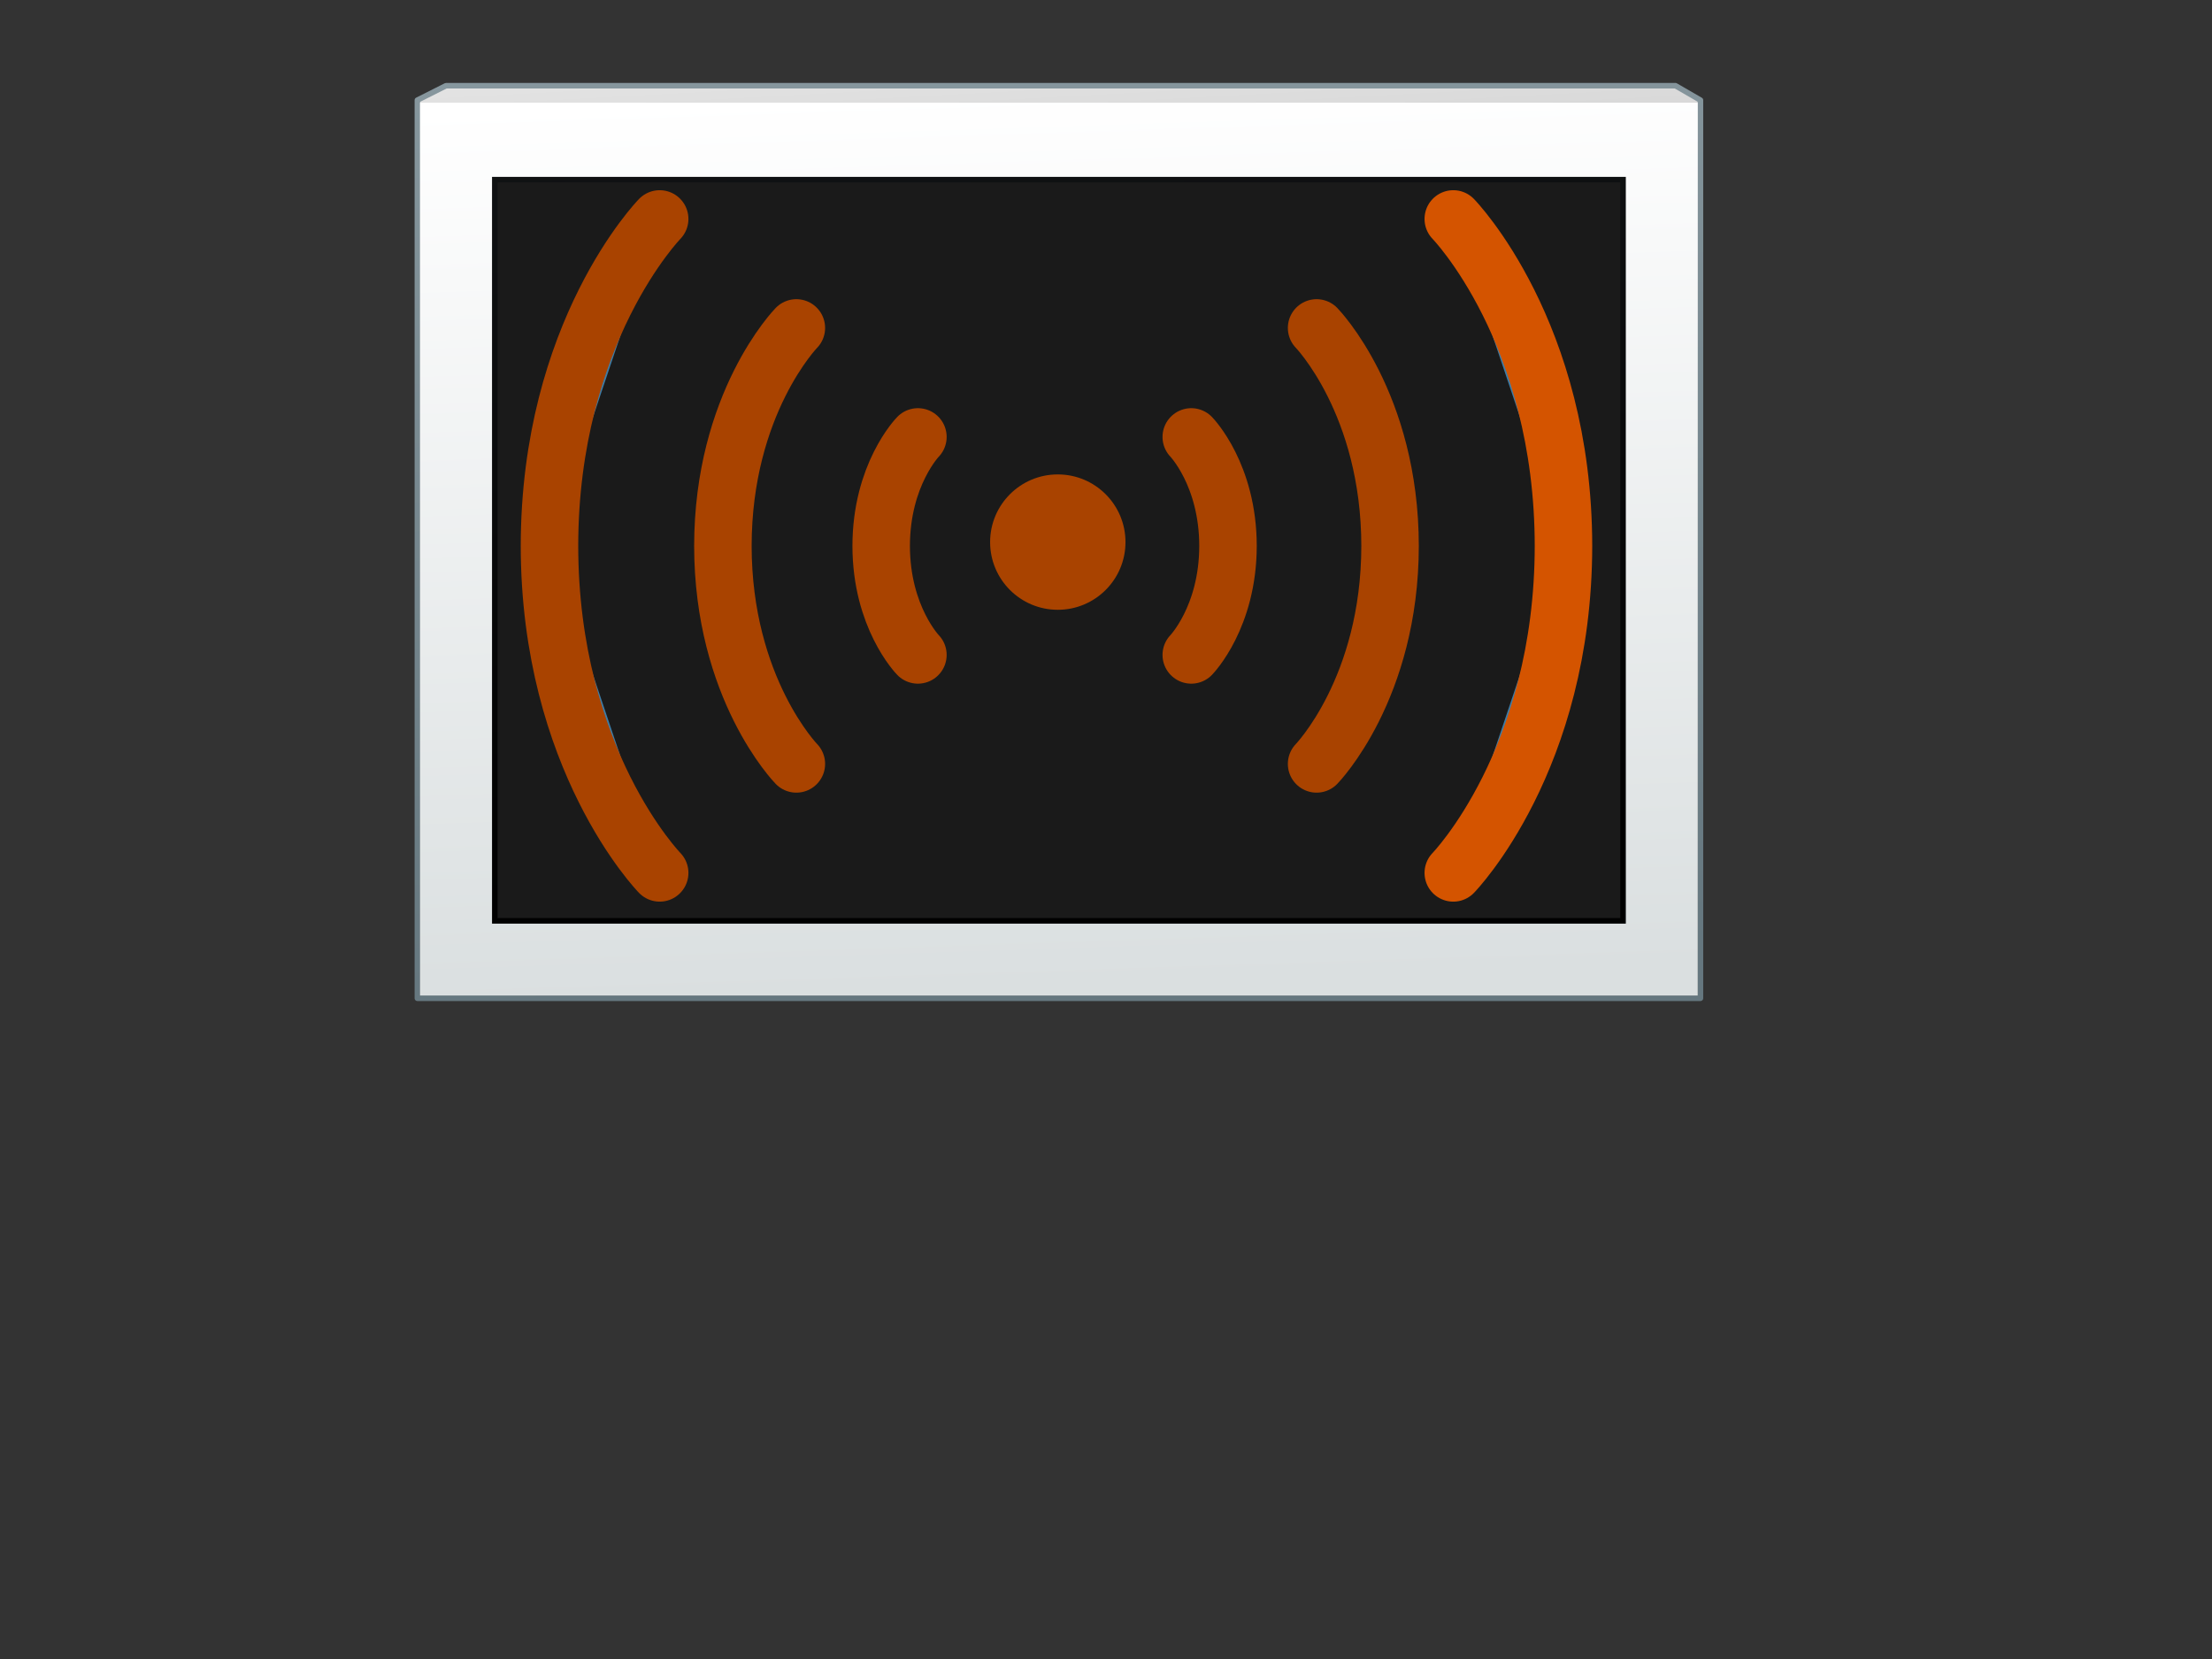 <?xml version="1.0" encoding="UTF-8" standalone="no"?>
<!-- Created with Inkscape (http://www.inkscape.org/) -->

<svg
   xmlns:dc="http://purl.org/dc/elements/1.1/"
   xmlns:cc="http://creativecommons.org/ns#"
   xmlns:rdf="http://www.w3.org/1999/02/22-rdf-syntax-ns#"
   xmlns:svg="http://www.w3.org/2000/svg"
   xmlns="http://www.w3.org/2000/svg"
   xmlns:xlink="http://www.w3.org/1999/xlink"
   xmlns:sodipodi="http://sodipodi.sourceforge.net/DTD/sodipodi-0.dtd"
   xmlns:inkscape="http://www.inkscape.org/namespaces/inkscape"
   inkscape:output_extension="org.inkscape.output.svg.inkscape"
   id="svg2"
   version="1.0"
   inkscape:version="0.48.3.1 r9886"
   sodipodi:version="0.32"
   height="300"
   inkscape:export-ydpi="90"
   inkscape:export-xdpi="90"
   width="400"
   sodipodi:docname="airoscript.svg"
   inkscape:export-filename="/home/kris/Billeder/Inkscape/Echo/utilities-terminal.png">
  <rect width="100%" height="100%" fill="#333333" stroke="none"/>
  <defs
     id="defs4">
    <inkscape:perspective
       inkscape:vp_x="0 : 150 : 1"
       inkscape:persp3d-origin="200 : 100 : 1"
       inkscape:vp_y="0 : 1000 : 0"
       inkscape:vp_z="400 : 150 : 1"
       sodipodi:type="inkscape:persp3d"
       id="perspective172" />
    <linearGradient
       id="Black">
      <stop
         id="stop7058"
         offset="0"
         style="stop-color:#242424;stop-opacity:1;" />
      <stop
         id="stop7062"
         offset="1"
         style="stop-color:#696969;stop-opacity:1;" />
    </linearGradient>
    <linearGradient
       id="Blue">
      <stop
         id="stop4497"
         offset="0"
         style="stop-color:#0084c8;stop-opacity:1" />
      <stop
         id="stop4501"
         offset="0.466"
         style="stop-color:#19aeff;stop-opacity:1" />
      <stop
         id="stop4499"
         offset="1"
         style="stop-color:#d9f2ff;stop-opacity:1" />
    </linearGradient>
    <linearGradient
       id="BrightBrown">
      <stop
         id="stop3309"
         offset="0"
         style="stop-color:#dcb966;stop-opacity:1" />
      <stop
         id="stop3311"
         offset="1"
         style="stop-color:#efdaa7;stop-opacity:1" />
    </linearGradient>
    <linearGradient
       id="BrightMetallic">
      <stop
         id="stop3356"
         offset="0"
         style="stop-color:#96adb8;stop-opacity:1;" />
      <stop
         id="stop3358"
         offset="1"
         style="stop-color:#f3f5f6;stop-opacity:1" />
    </linearGradient>
    <linearGradient
       id="BrightOrange">
      <stop
         id="stop5109"
         offset="0"
         style="stop-color:#ff9900;stop-opacity:1" />
      <stop
         id="stop5111"
         offset="1"
         style="stop-color:#ffff3e;stop-opacity:1" />
    </linearGradient>
    <linearGradient
       id="Brown">
      <stop
         id="stop3249"
         offset="0"
         style="stop-color:#b97e23;stop-opacity:1" />
      <stop
         id="stop3251"
         offset="0.699"
         style="stop-color:#c8a561;stop-opacity:1" />
      <stop
         id="stop3253"
         offset="1"
         style="stop-color:#dfc27b;stop-opacity:1" />
    </linearGradient>
    <linearGradient
       id="DarkBlue">
      <stop
         id="stop3394"
         offset="0"
         style="stop-color:#005c94;stop-opacity:1;" />
      <stop
         id="stop3396"
         offset="1"
         style="stop-color:#3dbbff;stop-opacity:1;" />
    </linearGradient>
    <linearGradient
       id="DarkBrown">
      <stop
         id="stop5995"
         offset="0"
         style="stop-color:#88580f;stop-opacity:1" />
      <stop
         id="stop5997"
         offset="0.723"
         style="stop-color:#be923f;stop-opacity:1" />
      <stop
         id="stop5999"
         offset="1"
         style="stop-color:#d3ae56;stop-opacity:1" />
    </linearGradient>
    <linearGradient
       id="Green">
      <stop
         id="stop3256"
         offset="0"
         style="stop-color:#009100;stop-opacity:1" />
      <stop
         id="stop2446"
         offset="0.699"
         style="stop-color:#9ade00;stop-opacity:1" />
      <stop
         id="stop3259"
         offset="1"
         style="stop-color:#ccff42;stop-opacity:1" />
    </linearGradient>
    <linearGradient
       id="Grey">
      <stop
         id="stop6655"
         offset="0"
         style="stop-color:#6f6f6f;stop-opacity:1" />
      <stop
         id="stop6657"
         offset="1"
         style="stop-color:#ececec;stop-opacity:1" />
    </linearGradient>
    <linearGradient
       id="Metallic">
      <stop
         id="stop9444"
         offset="0"
         style="stop-color:#455f6c;stop-opacity:1" />
      <stop
         id="stop9446"
         offset="1"
         style="stop-color:#e6e9ea;stop-opacity:1" />
    </linearGradient>
    <linearGradient
       id="Orange">
      <stop
         id="stop3754"
         offset="0"
         style="stop-color:#ff5605;stop-opacity:1" />
      <stop
         id="stop3760"
         offset="0.346"
         style="stop-color:#ff8000;stop-opacity:1" />
      <stop
         id="stop3756"
         offset="1"
         style="stop-color:#ffdc0d;stop-opacity:1" />
    </linearGradient>
    <linearGradient
       id="Red">
      <stop
         id="stop3679"
         offset="0"
         style="stop-color:#b50000;stop-opacity:1" />
      <stop
         id="stop3681"
         offset="1"
         style="stop-color:#ff4141;stop-opacity:1" />
    </linearGradient>
    <linearGradient
       id="Yellow">
      <stop
         id="stop4134"
         offset="0"
         style="stop-color:#fced00;stop-opacity:1;" />
      <stop
         id="stop4136"
         offset="1"
         style="stop-color:#ffffa5;stop-opacity:1;" />
    </linearGradient>
    <linearGradient
       id="White">
      <stop
         id="stop3225"
         offset="0"
         style="stop-color:#dadfe0;stop-opacity:1" />
      <stop
         id="stop3227"
         offset="1"
         style="stop-color:#ffffff;stop-opacity:1" />
    </linearGradient>
    <linearGradient
       id="BorderBlack">
      <stop
         id="stop7066"
         offset="0"
         style="stop-color:#000000;stop-opacity:1;" />
      <stop
         id="stop7068"
         offset="1"
         style="stop-color:#121416;stop-opacity:1;" />
    </linearGradient>
    <linearGradient
       id="BorderBlue">
      <stop
         id="stop4489"
         offset="0"
         style="stop-color:#004874;stop-opacity:1;" />
      <stop
         id="stop4491"
         offset="1"
         style="stop-color:#019fff;stop-opacity:1;" />
    </linearGradient>
    <linearGradient
       id="BorderBrightBrown">
      <stop
         id="stop5977"
         offset="0"
         style="stop-color:#804d00;stop-opacity:1" />
      <stop
         id="stop5979"
         offset="1"
         style="stop-color:#d3a858;stop-opacity:1;" />
    </linearGradient>
    <linearGradient
       id="BorderBrightMetallic">
      <stop
         id="stop7389"
         offset="0"
         style="stop-color:#3e5e6c;stop-opacity:1;" />
      <stop
         id="stop7391"
         offset="1"
         style="stop-color:#7696a4;stop-opacity:1;" />
    </linearGradient>
    <linearGradient
       id="BorderBrightOrange">
      <stop
         id="stop5219"
         offset="0"
         style="stop-color:#ad4c0c;stop-opacity:1;" />
      <stop
         id="stop5221"
         offset="1"
         style="stop-color:#d09f07;stop-opacity:1;" />
    </linearGradient>
    <linearGradient
       id="BorderBrown">
      <stop
         id="stop6003"
         offset="0"
         style="stop-color:#563300;stop-opacity:1;" />
      <stop
         id="stop6005"
         offset="1"
         style="stop-color:#a5680b;stop-opacity:1;" />
    </linearGradient>
    <linearGradient
       id="BorderDarkBlue">
      <stop
         id="stop8223"
         offset="0"
         style="stop-color:#001826;stop-opacity:1;" />
      <stop
         id="stop8225"
         offset="1"
         style="stop-color:#00578c;stop-opacity:1;" />
    </linearGradient>
    <linearGradient
       id="BorderDarkBrown">
      <stop
         id="stop6009"
         offset="0"
         style="stop-color:#1e1200;stop-opacity:1;" />
      <stop
         id="stop6011"
         offset="1"
         style="stop-color:#804d00;stop-opacity:1" />
    </linearGradient>
    <linearGradient
       id="BorderGreen">
      <stop
         id="stop4075"
         offset="0"
         style="stop-color:#001700;stop-opacity:1;" />
      <stop
         id="stop4077"
         offset="1"
         style="stop-color:#2db300;stop-opacity:1;" />
    </linearGradient>
    <linearGradient
       id="BorderGrey">
      <stop
         id="stop3910"
         offset="0"
         style="stop-color:#2a3336;stop-opacity:1;" />
      <stop
         id="stop3912"
         offset="1"
         style="stop-color:#808f96;stop-opacity:1;" />
    </linearGradient>
    <linearGradient
       id="BorderMetallic">
      <stop
         id="stop9529"
         offset="0"
         style="stop-color:#0e232e;stop-opacity:1" />
      <stop
         id="stop9531"
         offset="1"
         style="stop-color:#6f8f9c;stop-opacity:1;" />
    </linearGradient>
    <linearGradient
       id="BorderOrange">
      <stop
         id="stop5532"
         offset="0"
         style="stop-color:#4f3200;stop-opacity:1;" />
      <stop
         id="stop5534"
         offset="1"
         style="stop-color:#b25f28;stop-opacity:1;" />
    </linearGradient>
    <linearGradient
       id="BorderRed">
      <stop
         id="stop3061"
         offset="0"
         style="stop-color:#200000;stop-opacity:1;" />
      <stop
         id="stop3063"
         offset="1"
         style="stop-color:#970000;stop-opacity:1;" />
    </linearGradient>
    <linearGradient
       id="BorderYellow">
      <stop
         id="stop4848"
         offset="0"
         style="stop-color:#9b9506;stop-opacity:1;" />
      <stop
         id="stop4850"
         offset="1"
         style="stop-color:#d0c404;stop-opacity:1;" />
    </linearGradient>
    <linearGradient
       id="BorderWhite">
      <stop
         id="stop3211"
         offset="0"
         style="stop-color:#65777f;stop-opacity:1" />
      <stop
         id="stop3213"
         offset="1"
         style="stop-color:#8999a0;stop-opacity:1" />
    </linearGradient>
    <linearGradient
       xlink:href="#BorderGreen"
       y1="85.75"
       inkscape:collect="always"
       x1="529.25"
       y2="44.25"
       x2="523"
       id="linearGradient4079"
       gradientUnits="userSpaceOnUse"
       gradientTransform="translate(45,-42)" />
    <linearGradient
       xlink:href="#BorderRed"
       y1="85.75"
       inkscape:collect="always"
       x1="465.25"
       y2="44.25"
       x2="457"
       id="linearGradient3065"
       gradientUnits="userSpaceOnUse"
       gradientTransform="translate(45,-42)" />
    <linearGradient
       xlink:href="#Green"
       y1="94"
       inkscape:collect="always"
       x1="449"
       y2="37"
       x2="466"
       id="linearGradient3299"
       gradientUnits="userSpaceOnUse"
       gradientTransform="translate(111,-42)" />
    <linearGradient
       xlink:href="#Red"
       y1="85"
       inkscape:collect="always"
       x1="451"
       y2="45"
       x2="463"
       id="linearGradient3057"
       gradientUnits="userSpaceOnUse"
       gradientTransform="translate(45,-42)" />
    <linearGradient
       xlink:href="#Blue"
       y1="98"
       inkscape:collect="always"
       x1="450"
       y2="37"
       x2="463"
       id="linearGradient4483"
       gradientUnits="userSpaceOnUse"
       gradientTransform="translate(177,-42)" />
    <linearGradient
       xlink:href="#BorderBlue"
       y1="85.75"
       inkscape:collect="always"
       x1="589"
       y2="44.25"
       x2="581.75"
       id="linearGradient4493"
       gradientUnits="userSpaceOnUse"
       gradientTransform="translate(45,-42)" />
    <linearGradient
       xlink:href="#Yellow"
       y1="85"
       inkscape:collect="always"
       x1="451"
       y2="45"
       x2="463"
       id="linearGradient4519"
       gradientUnits="userSpaceOnUse"
       gradientTransform="translate(45,23)" />
    <linearGradient
       xlink:href="#BorderBrightOrange"
       y1="85.75"
       inkscape:collect="always"
       x1="529.25"
       y2="44.25"
       x2="523"
       id="linearGradient4521"
       gradientUnits="userSpaceOnUse"
       gradientTransform="translate(45,23)" />
    <linearGradient
       xlink:href="#BrightOrange"
       y1="85"
       inkscape:collect="always"
       x1="451"
       y2="45"
       x2="462"
       id="linearGradient4523"
       gradientUnits="userSpaceOnUse"
       gradientTransform="translate(111,23)" />
    <linearGradient
       xlink:href="#BorderOrange"
       y1="85.75"
       inkscape:collect="always"
       x1="589"
       y2="44.25"
       x2="581.75"
       id="linearGradient4525"
       gradientUnits="userSpaceOnUse"
       gradientTransform="translate(45,23)" />
    <linearGradient
       xlink:href="#Orange"
       y1="85"
       inkscape:collect="always"
       x1="451"
       y2="45"
       x2="457"
       id="linearGradient4527"
       gradientUnits="userSpaceOnUse"
       gradientTransform="translate(177,23)" />
    <linearGradient
       xlink:href="#BorderYellow"
       y1="154.75"
       inkscape:collect="always"
       x1="502"
       y2="113.25"
       x2="496.75"
       id="linearGradient4852"
       gradientUnits="userSpaceOnUse"
       gradientTransform="translate(0,-46)" />
    <linearGradient
       xlink:href="#BorderBrightBrown"
       y1="154.75"
       inkscape:collect="always"
       x1="502"
       y2="113.25"
       x2="496.75"
       id="linearGradient5963"
       gradientUnits="userSpaceOnUse"
       gradientTransform="translate(0,20)" />
    <linearGradient
       xlink:href="#BrightBrown"
       y1="85"
       inkscape:collect="always"
       x1="451"
       y2="45"
       x2="463"
       id="linearGradient5965"
       gradientUnits="userSpaceOnUse"
       gradientTransform="translate(45,89)" />
    <linearGradient
       xlink:href="#BorderBrown"
       y1="85.75"
       inkscape:collect="always"
       x1="529.25"
       y2="44.25"
       x2="523"
       id="linearGradient5967"
       gradientUnits="userSpaceOnUse"
       gradientTransform="translate(45,89)" />
    <linearGradient
       xlink:href="#Brown"
       y1="85"
       inkscape:collect="always"
       x1="451"
       y2="45"
       x2="462"
       id="linearGradient5969"
       gradientUnits="userSpaceOnUse"
       gradientTransform="translate(111,89)" />
    <linearGradient
       xlink:href="#BorderDarkBrown"
       y1="85.75"
       inkscape:collect="always"
       x1="589"
       y2="44.25"
       x2="581.75"
       id="linearGradient5971"
       gradientUnits="userSpaceOnUse"
       gradientTransform="translate(45,89)" />
    <linearGradient
       xlink:href="#DarkBrown"
       y1="85"
       inkscape:collect="always"
       x1="451"
       y2="45"
       x2="457"
       id="linearGradient5973"
       gradientUnits="userSpaceOnUse"
       gradientTransform="translate(177,89)" />
    <linearGradient
       xlink:href="#BorderWhite"
       y1="154.75"
       inkscape:collect="always"
       x1="502"
       y2="113.25"
       x2="496.75"
       id="linearGradient6456"
       gradientUnits="userSpaceOnUse"
       gradientTransform="translate(0,86)" />
    <linearGradient
       xlink:href="#White"
       y1="85"
       inkscape:collect="always"
       x1="451"
       y2="45"
       x2="463"
       id="linearGradient6458"
       gradientUnits="userSpaceOnUse"
       gradientTransform="translate(45,155)" />
    <linearGradient
       xlink:href="#BorderGrey"
       y1="85.75"
       inkscape:collect="always"
       x1="529.25"
       y2="44.25"
       x2="523"
       id="linearGradient6460"
       gradientUnits="userSpaceOnUse"
       gradientTransform="translate(45,155)" />
    <linearGradient
       xlink:href="#Grey"
       y1="95"
       inkscape:collect="always"
       x1="449"
       y2="38"
       x2="463"
       id="linearGradient6462"
       gradientUnits="userSpaceOnUse"
       gradientTransform="translate(111,155)" />
    <linearGradient
       xlink:href="#BorderBlack"
       y1="85.75"
       inkscape:collect="always"
       x1="589"
       y2="44.25"
       x2="581.75"
       id="linearGradient6464"
       gradientUnits="userSpaceOnUse"
       gradientTransform="translate(45,155)" />
    <linearGradient
       xlink:href="#Black"
       y1="85"
       inkscape:collect="always"
       x1="451"
       y2="45"
       x2="457"
       id="linearGradient6466"
       gradientUnits="userSpaceOnUse"
       gradientTransform="translate(177,155)" />
    <linearGradient
       xlink:href="#BorderBrightMetallic"
       y1="154.75"
       inkscape:collect="always"
       x1="502"
       y2="113.25"
       x2="496.75"
       id="linearGradient7373"
       gradientUnits="userSpaceOnUse"
       gradientTransform="translate(0,151)" />
    <linearGradient
       xlink:href="#BrightMetallic"
       y1="85"
       inkscape:collect="always"
       x1="451"
       y2="45"
       x2="463"
       id="linearGradient7375"
       gradientUnits="userSpaceOnUse"
       gradientTransform="translate(45,220)" />
    <linearGradient
       xlink:href="#BorderMetallic"
       y1="85.75"
       inkscape:collect="always"
       x1="529.25"
       y2="44.25"
       x2="523"
       id="linearGradient7377"
       gradientUnits="userSpaceOnUse"
       gradientTransform="translate(45,220)" />
    <linearGradient
       xlink:href="#Metallic"
       y1="85"
       inkscape:collect="always"
       x1="448"
       y2="45"
       x2="457"
       id="linearGradient7379"
       gradientUnits="userSpaceOnUse"
       gradientTransform="translate(111,220)" />
    <linearGradient
       xlink:href="#BorderDarkBlue"
       y1="85.75"
       inkscape:collect="always"
       x1="589"
       y2="44.25"
       x2="581.75"
       id="linearGradient7381"
       gradientUnits="userSpaceOnUse"
       gradientTransform="translate(45,220)" />
    <linearGradient
       xlink:href="#DarkBlue"
       y1="85"
       inkscape:collect="always"
       x1="451"
       y2="45"
       x2="457"
       id="linearGradient7383"
       gradientUnits="userSpaceOnUse"
       gradientTransform="translate(177,220)" />
    <inkscape:perspective
       id="perspective4261"
       inkscape:persp3d-origin="0.5 : 0.33333333 : 1"
       inkscape:vp_z="1 : 0.5 : 1"
       inkscape:vp_y="0 : 1000 : 0"
       inkscape:vp_x="0 : 0.5 : 1"
       sodipodi:type="inkscape:persp3d" />
    <linearGradient
       id="Grey-6">
      <stop
         id="stop6655-7"
         offset="0"
         style="stop-color:#6f6f6f;stop-opacity:1" />
      <stop
         id="stop6657-7"
         offset="1"
         style="stop-color:#ececec;stop-opacity:1" />
    </linearGradient>
    <linearGradient
       id="BorderWhite-4">
      <stop
         id="stop3211-0"
         offset="0"
         style="stop-color:#65777f;stop-opacity:1" />
      <stop
         id="stop3213-6"
         offset="1"
         style="stop-color:#8999a0;stop-opacity:1" />
    </linearGradient>
    <linearGradient
       inkscape:collect="always"
       xlink:href="#White-4"
       id="linearGradient4241"
       gradientUnits="userSpaceOnUse"
       gradientTransform="matrix(0.958,0,0,0.971,14.567,5.174)"
       x1="332.905"
       y1="74.919"
       x2="330.862"
       y2="45.168" />
    <linearGradient
       id="White-4">
      <stop
         id="stop3225-7"
         offset="0"
         style="stop-color:#dadfe0;stop-opacity:1" />
      <stop
         id="stop3227-4"
         offset="1"
         style="stop-color:#ffffff;stop-opacity:1" />
    </linearGradient>
    <inkscape:perspective
       id="perspective4261-4"
       inkscape:persp3d-origin="0.5 : 0.33333333 : 1"
       inkscape:vp_z="1 : 0.5 : 1"
       inkscape:vp_y="0 : 1000 : 0"
       inkscape:vp_x="0 : 0.5 : 1"
       sodipodi:type="inkscape:persp3d" />
    <linearGradient
       id="Grey-7">
      <stop
         id="stop6655-1"
         offset="0"
         style="stop-color:#6f6f6f;stop-opacity:1" />
      <stop
         id="stop6657-1"
         offset="1"
         style="stop-color:#ececec;stop-opacity:1" />
    </linearGradient>
    <linearGradient
       id="BorderWhite-7">
      <stop
         id="stop3211-04"
         offset="0"
         style="stop-color:#65777f;stop-opacity:1" />
      <stop
         id="stop3213-0"
         offset="1"
         style="stop-color:#8999a0;stop-opacity:1" />
    </linearGradient>
    <linearGradient
       inkscape:collect="always"
       xlink:href="#White-5"
       id="linearGradient4241-8"
       gradientUnits="userSpaceOnUse"
       gradientTransform="matrix(0.958,0,0,0.971,14.567,5.174)"
       x1="332.905"
       y1="74.919"
       x2="330.862"
       y2="45.168" />
    <linearGradient
       id="White-5">
      <stop
         id="stop3225-1"
         offset="0"
         style="stop-color:#dadfe0;stop-opacity:1" />
      <stop
         id="stop3227-6"
         offset="1"
         style="stop-color:#ffffff;stop-opacity:1" />
    </linearGradient>
    <inkscape:perspective
       id="perspective4388"
       inkscape:persp3d-origin="0.5 : 0.33333333 : 1"
       inkscape:vp_z="1 : 0.5 : 1"
       inkscape:vp_y="0 : 1000 : 0"
       inkscape:vp_x="0 : 0.5 : 1"
       sodipodi:type="inkscape:persp3d" />
    <linearGradient
       id="White-6">
      <stop
         id="stop3225-70"
         offset="0"
         style="stop-color:#dadfe0;stop-opacity:1" />
      <stop
         id="stop3227-48"
         offset="1"
         style="stop-color:#ffffff;stop-opacity:1" />
    </linearGradient>
    <linearGradient
       id="Grey-4">
      <stop
         id="stop6655-8"
         offset="0"
         style="stop-color:#6f6f6f;stop-opacity:1" />
      <stop
         id="stop6657-16"
         offset="1"
         style="stop-color:#ececec;stop-opacity:1" />
    </linearGradient>
    <linearGradient
       id="BorderWhite-8">
      <stop
         id="stop3211-5"
         offset="0"
         style="stop-color:#65777f;stop-opacity:1" />
      <stop
         id="stop3213-2"
         offset="1"
         style="stop-color:#8999a0;stop-opacity:1" />
    </linearGradient>
    <linearGradient
       inkscape:collect="always"
       xlink:href="#White-6"
       id="linearGradient4464"
       gradientUnits="userSpaceOnUse"
       gradientTransform="matrix(0.958,0,0,0.971,14.565,5.185)"
       x1="332.905"
       y1="74.919"
       x2="330.862"
       y2="45.168" />
    <linearGradient
       inkscape:collect="always"
       xlink:href="#Grey-4"
       id="linearGradient4467"
       gradientUnits="userSpaceOnUse"
       gradientTransform="matrix(0.98,0,0,1.005,6.854,3.167)"
       x1="332.905"
       y1="74.919"
       x2="330.225"
       y2="40.684" />
    <linearGradient
       inkscape:collect="always"
       xlink:href="#BorderWhite-8"
       id="linearGradient4469"
       gradientUnits="userSpaceOnUse"
       gradientTransform="matrix(0.98,0,0,1.005,6.854,3.167)"
       x1="332.905"
       y1="74.919"
       x2="330.225"
       y2="40.684" />
    <linearGradient
       inkscape:collect="always"
       xlink:href="#BorderBlack"
       id="linearGradient5252"
       x1="356.1"
       y1="76.634"
       x2="354.54"
       y2="49.028"
       gradientUnits="userSpaceOnUse"
       gradientTransform="matrix(0.974,0,0,0.959,8.886,2.481)" />
    <linearGradient
       inkscape:collect="always"
       xlink:href="#Black"
       id="linearGradient5260"
       x1="355.758"
       y1="76.004"
       x2="354.238"
       y2="49.518"
       gradientUnits="userSpaceOnUse" />
    <linearGradient
       inkscape:collect="always"
       xlink:href="#White"
       id="linearGradient5274"
       x1="333"
       y1="68"
       x2="332.188"
       y2="60"
       gradientUnits="userSpaceOnUse"
       gradientTransform="matrix(1.007,0,0,1.007,-11.945,6.691)" />
    <linearGradient
       inkscape:collect="always"
       xlink:href="#White"
       id="linearGradient5286"
       x1="342.273"
       y1="72.844"
       x2="341.57"
       y2="65.219"
       gradientUnits="userSpaceOnUse"
       gradientTransform="matrix(1.061,0,0,1.061,-7.898,-6.732)" />
    <inkscape:perspective
       id="perspective6381"
       inkscape:persp3d-origin="0.5 : 0.33333333 : 1"
       inkscape:vp_z="1 : 0.5 : 1"
       inkscape:vp_y="0 : 1000 : 0"
       inkscape:vp_x="0 : 0.5 : 1"
       sodipodi:type="inkscape:persp3d" />
    <filter
       inkscape:collect="always"
       id="filter7744-07"
       x="-0.025"
       width="1.049"
       y="-0.435"
       height="1.871"
       color-interpolation-filters="sRGB">
      <feGaussianBlur
         inkscape:collect="always"
         stdDeviation="2.54"
         id="feGaussianBlur7746-46" />
    </filter>
    <linearGradient
       inkscape:collect="always"
       xlink:href="#Grey-0"
       id="linearGradient6111"
       gradientUnits="userSpaceOnUse"
       gradientTransform="matrix(1,0,0,1.003,0.007,10.365)"
       x1="109.774"
       y1="223.087"
       x2="100.089"
       y2="43.082" />
    <linearGradient
       id="Grey-0">
      <stop
         id="stop6655-7-1"
         offset="0"
         style="stop-color:#6f6f6f;stop-opacity:1" />
      <stop
         id="stop6657-3"
         offset="1"
         style="stop-color:#ececec;stop-opacity:1" />
    </linearGradient>
    <linearGradient
       inkscape:collect="always"
       xlink:href="#BorderWhite-86"
       id="linearGradient6113"
       gradientUnits="userSpaceOnUse"
       gradientTransform="matrix(5.291,0,0,5.439,-1651.662,-173.421)"
       x1="332.905"
       y1="74.919"
       x2="331.074"
       y2="41.734" />
    <linearGradient
       id="BorderWhite-86">
      <stop
         id="stop3211-9"
         offset="0"
         style="stop-color:#65777f;stop-opacity:1" />
      <stop
         id="stop3213-3"
         offset="1"
         style="stop-color:#8999a0;stop-opacity:1" />
    </linearGradient>
    <linearGradient
       inkscape:collect="always"
       xlink:href="#White-3"
       id="linearGradient6108"
       gradientUnits="userSpaceOnUse"
       gradientTransform="matrix(5.269,0,0,5.407,-1643.993,-171.499)"
       x1="332.905"
       y1="74.919"
       x2="331.943"
       y2="45.043" />
    <linearGradient
       id="White-3">
      <stop
         id="stop3225-1-6"
         offset="0"
         style="stop-color:#dadfe0;stop-opacity:1" />
      <stop
         id="stop3227-6-8"
         offset="1"
         style="stop-color:#ffffff;stop-opacity:1" />
    </linearGradient>
    <linearGradient
       inkscape:collect="always"
       xlink:href="#Green-2"
       id="linearGradient6103"
       gradientUnits="userSpaceOnUse"
       gradientTransform="matrix(5.628,0,0,6.058,-1779.315,-217.965)"
       x1="338.75"
       y1="72.438"
       x2="337.434"
       y2="42.305" />
    <linearGradient
       id="Green-2">
      <stop
         id="stop3256-2"
         offset="0"
         style="stop-color:#009100;stop-opacity:1" />
      <stop
         id="stop2446-4"
         offset="0.699"
         style="stop-color:#9ade00;stop-opacity:1" />
      <stop
         id="stop3259-1"
         offset="1"
         style="stop-color:#ccff42;stop-opacity:1" />
    </linearGradient>
    <linearGradient
       inkscape:collect="always"
       xlink:href="#BorderGreen-2"
       id="linearGradient6105"
       gradientUnits="userSpaceOnUse"
       gradientTransform="matrix(5.628,0,0,6.058,-1779.315,-217.965)"
       x1="338.75"
       y1="72.438"
       x2="337.434"
       y2="42.305" />
    <linearGradient
       id="BorderGreen-2">
      <stop
         id="stop4075-4"
         offset="0"
         style="stop-color:#001700;stop-opacity:1;" />
      <stop
         id="stop4077-8"
         offset="1"
         style="stop-color:#2db300;stop-opacity:1;" />
    </linearGradient>
    <linearGradient
       inkscape:collect="always"
       xlink:href="#Yellow-8"
       id="linearGradient6100"
       gradientUnits="userSpaceOnUse"
       gradientTransform="matrix(5.558,0,0,6.464,-1743.355,-270.426)"
       x1="352.75"
       y1="77.437"
       x2="350.412"
       y2="53.644" />
    <linearGradient
       id="Yellow-8">
      <stop
         id="stop4134-8"
         offset="0"
         style="stop-color:#fced00;stop-opacity:1;" />
      <stop
         id="stop4136-4"
         offset="1"
         style="stop-color:#ffffa5;stop-opacity:1;" />
    </linearGradient>
    <linearGradient
       inkscape:collect="always"
       xlink:href="#BorderGreen-2"
       id="linearGradient6412"
       gradientUnits="userSpaceOnUse"
       gradientTransform="matrix(5.628,0,0,6.058,-1779.315,-217.965)"
       x1="338.75"
       y1="72.438"
       x2="337.434"
       y2="42.305" />
    <linearGradient
       id="linearGradient6414">
      <stop
         id="stop6416"
         offset="0"
         style="stop-color:#001700;stop-opacity:1;" />
      <stop
         id="stop6418"
         offset="1"
         style="stop-color:#2db300;stop-opacity:1;" />
    </linearGradient>
    <linearGradient
       inkscape:collect="always"
       xlink:href="#White-2"
       id="linearGradient6092"
       gradientUnits="userSpaceOnUse"
       gradientTransform="matrix(0.342,0,0,0.402,225.028,226.37)"
       x1="332.905"
       y1="74.919"
       x2="331.114"
       y2="45.043" />
    <linearGradient
       id="White-2">
      <stop
         id="stop3225-9"
         offset="0"
         style="stop-color:#dadfe0;stop-opacity:1" />
      <stop
         id="stop3227-486"
         offset="1"
         style="stop-color:#ffffff;stop-opacity:1" />
    </linearGradient>
    <linearGradient
       inkscape:collect="always"
       xlink:href="#BorderWhite-1"
       id="linearGradient6094"
       gradientUnits="userSpaceOnUse"
       gradientTransform="matrix(0.342,0,0,0.402,225.028,226.37)"
       x1="332.905"
       y1="74.919"
       x2="331.114"
       y2="45.043" />
    <linearGradient
       id="BorderWhite-1">
      <stop
         id="stop3211-52"
         offset="0"
         style="stop-color:#65777f;stop-opacity:1" />
      <stop
         id="stop3213-4"
         offset="1"
         style="stop-color:#8999a0;stop-opacity:1" />
    </linearGradient>
    <linearGradient
       inkscape:collect="always"
       xlink:href="#Green-2"
       id="linearGradient6087"
       gradientUnits="userSpaceOnUse"
       gradientTransform="matrix(0.303,0,0,0.361,237.836,228.373)"
       x1="338.75"
       y1="72.438"
       x2="336.612"
       y2="41.89" />
    <linearGradient
       id="linearGradient6429">
      <stop
         id="stop6431"
         offset="0"
         style="stop-color:#009100;stop-opacity:1" />
      <stop
         id="stop6433"
         offset="0.699"
         style="stop-color:#9ade00;stop-opacity:1" />
      <stop
         id="stop6435"
         offset="1"
         style="stop-color:#ccff42;stop-opacity:1" />
    </linearGradient>
    <linearGradient
       inkscape:collect="always"
       xlink:href="#BorderGreen-2"
       id="linearGradient6089"
       gradientUnits="userSpaceOnUse"
       gradientTransform="matrix(0.303,0,0,0.361,237.836,228.373)"
       x1="338.75"
       y1="72.438"
       x2="336.612"
       y2="41.89" />
    <linearGradient
       id="linearGradient6438">
      <stop
         id="stop6440"
         offset="0"
         style="stop-color:#001700;stop-opacity:1;" />
      <stop
         id="stop6442"
         offset="1"
         style="stop-color:#2db300;stop-opacity:1;" />
    </linearGradient>
    <linearGradient
       inkscape:collect="always"
       xlink:href="#Yellow-8"
       id="linearGradient6084"
       gradientUnits="userSpaceOnUse"
       gradientTransform="matrix(0.288,0,0,0.294,243.579,231.241)"
       x1="352.75"
       y1="77.437"
       x2="350.412"
       y2="53.644" />
    <linearGradient
       id="linearGradient6445">
      <stop
         id="stop6447"
         offset="0"
         style="stop-color:#fced00;stop-opacity:1;" />
      <stop
         id="stop6449"
         offset="1"
         style="stop-color:#ffffa5;stop-opacity:1;" />
    </linearGradient>
    <linearGradient
       inkscape:collect="always"
       xlink:href="#BorderGreen-2"
       id="linearGradient6451"
       gradientUnits="userSpaceOnUse"
       gradientTransform="matrix(0.303,0,0,0.361,237.836,228.373)"
       x1="338.75"
       y1="72.438"
       x2="336.612"
       y2="41.89" />
    <linearGradient
       id="linearGradient6453">
      <stop
         id="stop6455"
         offset="0"
         style="stop-color:#001700;stop-opacity:1;" />
      <stop
         id="stop6457"
         offset="1"
         style="stop-color:#2db300;stop-opacity:1;" />
    </linearGradient>
    <linearGradient
       inkscape:collect="always"
       xlink:href="#White-2"
       id="linearGradient6075"
       gradientUnits="userSpaceOnUse"
       gradientTransform="matrix(0.479,0,0,0.502,178.304,168.845)"
       x1="332.905"
       y1="74.919"
       x2="331.328"
       y2="45.219" />
    <linearGradient
       id="linearGradient6462-0">
      <stop
         id="stop6464"
         offset="0"
         style="stop-color:#dadfe0;stop-opacity:1" />
      <stop
         id="stop6466"
         offset="1"
         style="stop-color:#ffffff;stop-opacity:1" />
    </linearGradient>
    <linearGradient
       inkscape:collect="always"
       xlink:href="#BorderWhite-1"
       id="linearGradient6077"
       gradientUnits="userSpaceOnUse"
       gradientTransform="matrix(0.479,0,0,0.502,178.304,168.845)"
       x1="332.905"
       y1="74.919"
       x2="331.328"
       y2="45.219" />
    <linearGradient
       id="linearGradient6469">
      <stop
         id="stop6471"
         offset="0"
         style="stop-color:#65777f;stop-opacity:1" />
      <stop
         id="stop6473"
         offset="1"
         style="stop-color:#8999a0;stop-opacity:1" />
    </linearGradient>
    <linearGradient
       inkscape:collect="always"
       xlink:href="#Green-2"
       id="linearGradient6070"
       gradientUnits="userSpaceOnUse"
       gradientTransform="matrix(0.468,0,0,0.497,180.852,168.577)"
       x1="338.75"
       y1="72.438"
       x2="336.35"
       y2="43.443" />
    <linearGradient
       id="linearGradient6476">
      <stop
         id="stop6478"
         offset="0"
         style="stop-color:#009100;stop-opacity:1" />
      <stop
         id="stop6480"
         offset="0.699"
         style="stop-color:#9ade00;stop-opacity:1" />
      <stop
         id="stop6482"
         offset="1"
         style="stop-color:#ccff42;stop-opacity:1" />
    </linearGradient>
    <linearGradient
       inkscape:collect="always"
       xlink:href="#BorderGreen-2"
       id="linearGradient6072"
       gradientUnits="userSpaceOnUse"
       gradientTransform="matrix(0.468,0,0,0.497,180.852,168.577)"
       x1="338.75"
       y1="72.438"
       x2="336.35"
       y2="43.443" />
    <linearGradient
       id="linearGradient6485">
      <stop
         id="stop6487"
         offset="0"
         style="stop-color:#001700;stop-opacity:1;" />
      <stop
         id="stop6489"
         offset="1"
         style="stop-color:#2db300;stop-opacity:1;" />
    </linearGradient>
    <linearGradient
       inkscape:collect="always"
       xlink:href="#Yellow-8"
       id="linearGradient6067"
       gradientUnits="userSpaceOnUse"
       gradientTransform="matrix(0.446,0,0,0.473,189.56,168.314)"
       x1="352.75"
       y1="77.437"
       x2="350.412"
       y2="53.644" />
    <linearGradient
       id="linearGradient6492">
      <stop
         id="stop6494"
         offset="0"
         style="stop-color:#fced00;stop-opacity:1;" />
      <stop
         id="stop6496"
         offset="1"
         style="stop-color:#ffffa5;stop-opacity:1;" />
    </linearGradient>
    <linearGradient
       inkscape:collect="always"
       xlink:href="#BorderGreen-2"
       id="linearGradient6498"
       gradientUnits="userSpaceOnUse"
       gradientTransform="matrix(0.468,0,0,0.497,180.852,168.577)"
       x1="338.75"
       y1="72.438"
       x2="336.35"
       y2="43.443" />
    <linearGradient
       id="linearGradient6500">
      <stop
         id="stop6502"
         offset="0"
         style="stop-color:#001700;stop-opacity:1;" />
      <stop
         id="stop6504"
         offset="1"
         style="stop-color:#2db300;stop-opacity:1;" />
    </linearGradient>
    <linearGradient
       inkscape:collect="always"
       xlink:href="#White-0"
       id="linearGradient6058"
       gradientUnits="userSpaceOnUse"
       gradientTransform="matrix(0.661,0,0,0.67,115.822,97.284)"
       x1="332.905"
       y1="74.919"
       x2="330.733"
       y2="45.043" />
    <linearGradient
       id="White-0">
      <stop
         id="stop3225-5"
         offset="0"
         style="stop-color:#dadfe0;stop-opacity:1" />
      <stop
         id="stop3227-4-4"
         offset="1"
         style="stop-color:#ffffff;stop-opacity:1" />
    </linearGradient>
    <linearGradient
       inkscape:collect="always"
       xlink:href="#BorderWhite-2"
       id="linearGradient6060"
       gradientUnits="userSpaceOnUse"
       gradientTransform="matrix(0.661,0,0,0.67,115.822,97.284)"
       x1="332.905"
       y1="74.919"
       x2="330.733"
       y2="45.043" />
    <linearGradient
       id="BorderWhite-2">
      <stop
         id="stop3211-1"
         offset="0"
         style="stop-color:#65777f;stop-opacity:1" />
      <stop
         id="stop3213-5"
         offset="1"
         style="stop-color:#8999a0;stop-opacity:1" />
    </linearGradient>
    <linearGradient
       inkscape:collect="always"
       xlink:href="#Green-2"
       id="linearGradient6053"
       gradientUnits="userSpaceOnUse"
       gradientTransform="matrix(0.69,0,0,0.724,104.594,93.139)"
       x1="338.75"
       y1="72.438"
       x2="336.32"
       y2="44.057" />
    <linearGradient
       id="linearGradient6517">
      <stop
         id="stop6519"
         offset="0"
         style="stop-color:#009100;stop-opacity:1" />
      <stop
         id="stop6521"
         offset="0.699"
         style="stop-color:#9ade00;stop-opacity:1" />
      <stop
         id="stop6523"
         offset="1"
         style="stop-color:#ccff42;stop-opacity:1" />
    </linearGradient>
    <linearGradient
       inkscape:collect="always"
       xlink:href="#BorderGreen-2"
       id="linearGradient6055"
       gradientUnits="userSpaceOnUse"
       gradientTransform="matrix(0.69,0,0,0.724,104.594,93.139)"
       x1="338.75"
       y1="72.438"
       x2="336.32"
       y2="44.057" />
    <linearGradient
       id="linearGradient6526">
      <stop
         id="stop6528"
         offset="0"
         style="stop-color:#001700;stop-opacity:1;" />
      <stop
         id="stop6530"
         offset="1"
         style="stop-color:#2db300;stop-opacity:1;" />
    </linearGradient>
    <linearGradient
       inkscape:collect="always"
       xlink:href="#Yellow-8"
       id="linearGradient5278"
       gradientUnits="userSpaceOnUse"
       x1="352.75"
       y1="77.437"
       x2="350.412"
       y2="53.644"
       gradientTransform="matrix(0.645,0,0,0.672,121.463,93.885)" />
    <linearGradient
       id="linearGradient6533">
      <stop
         id="stop6535"
         offset="0"
         style="stop-color:#fced00;stop-opacity:1;" />
      <stop
         id="stop6537"
         offset="1"
         style="stop-color:#ffffa5;stop-opacity:1;" />
    </linearGradient>
    <linearGradient
       inkscape:collect="always"
       xlink:href="#BorderGreen-2"
       id="linearGradient6539"
       gradientUnits="userSpaceOnUse"
       gradientTransform="matrix(0.69,0,0,0.724,104.594,93.139)"
       x1="338.75"
       y1="72.438"
       x2="336.32"
       y2="44.057" />
    <linearGradient
       id="linearGradient6541">
      <stop
         id="stop6543"
         offset="0"
         style="stop-color:#001700;stop-opacity:1;" />
      <stop
         id="stop6545"
         offset="1"
         style="stop-color:#2db300;stop-opacity:1;" />
    </linearGradient>
    <linearGradient
       y2="44.057"
       x2="336.32"
       y1="72.438"
       x1="338.75"
       gradientTransform="matrix(0.69,0,0,0.724,104.594,93.139)"
       gradientUnits="userSpaceOnUse"
       id="linearGradient6571"
       xlink:href="#BorderGreen-2"
       inkscape:collect="always" />
    <linearGradient
       y2="44.057"
       x2="336.32"
       y1="72.438"
       x1="338.75"
       gradientTransform="matrix(0.69,0,0,0.724,104.594,93.139)"
       gradientUnits="userSpaceOnUse"
       id="linearGradient6573"
       xlink:href="#BorderGreen-2"
       inkscape:collect="always" />
    <linearGradient
       y2="43.443"
       x2="336.35"
       y1="72.438"
       x1="338.75"
       gradientTransform="matrix(0.468,0,0,0.497,180.852,168.577)"
       gradientUnits="userSpaceOnUse"
       id="linearGradient6575"
       xlink:href="#BorderGreen-2"
       inkscape:collect="always" />
    <linearGradient
       y2="41.89"
       x2="336.612"
       y1="72.438"
       x1="338.75"
       gradientTransform="matrix(0.303,0,0,0.361,237.836,228.373)"
       gradientUnits="userSpaceOnUse"
       id="linearGradient6577"
       xlink:href="#BorderGreen-2"
       inkscape:collect="always" />
    <linearGradient
       y2="42.305"
       x2="337.434"
       y1="72.438"
       x1="338.75"
       gradientTransform="matrix(5.628,0,0,6.058,-1779.315,-217.965)"
       gradientUnits="userSpaceOnUse"
       id="linearGradient6579"
       xlink:href="#BorderGreen-2"
       inkscape:collect="always" />
    <linearGradient
       inkscape:collect="always"
       xlink:href="#BorderGreen-2"
       id="linearGradient6867"
       gradientUnits="userSpaceOnUse"
       gradientTransform="matrix(5.628,0,0,6.058,-1776.47,-221.953)"
       x1="338.75"
       y1="72.438"
       x2="337.434"
       y2="42.305" />
    <linearGradient
       inkscape:collect="always"
       xlink:href="#Yellow-8"
       id="linearGradient6870"
       gradientUnits="userSpaceOnUse"
       gradientTransform="matrix(5.558,0,0,6.464,-1740.511,-274.413)"
       x1="352.75"
       y1="77.437"
       x2="350.412"
       y2="53.644" />
    <linearGradient
       inkscape:collect="always"
       xlink:href="#Black"
       id="linearGradient6873"
       gradientUnits="userSpaceOnUse"
       gradientTransform="matrix(5.628,0,0,6.058,-1776.47,-221.953)"
       x1="338.75"
       y1="72.438"
       x2="337.079"
       y2="46.432" />
    <linearGradient
       inkscape:collect="always"
       xlink:href="#BorderBlack"
       id="linearGradient6875"
       gradientUnits="userSpaceOnUse"
       gradientTransform="matrix(5.628,0,0,6.058,-1776.47,-221.953)"
       x1="338.75"
       y1="72.438"
       x2="337.079"
       y2="46.432" />
    <linearGradient
       inkscape:collect="always"
       xlink:href="#White-3"
       id="linearGradient6878"
       gradientUnits="userSpaceOnUse"
       gradientTransform="matrix(5.269,0,0,5.407,-1641.148,-175.487)"
       x1="332.905"
       y1="74.919"
       x2="331.943"
       y2="45.043" />
    <linearGradient
       inkscape:collect="always"
       xlink:href="#Grey-0"
       id="linearGradient6881"
       gradientUnits="userSpaceOnUse"
       gradientTransform="matrix(1,0,0,1.003,2.851,6.377)"
       x1="109.774"
       y1="223.087"
       x2="100.089"
       y2="43.082" />
    <linearGradient
       inkscape:collect="always"
       xlink:href="#BorderWhite-86"
       id="linearGradient6883"
       gradientUnits="userSpaceOnUse"
       gradientTransform="matrix(5.291,0,0,5.439,-1648.818,-177.409)"
       x1="332.905"
       y1="74.919"
       x2="331.074"
       y2="41.734" />
    <linearGradient
       inkscape:collect="always"
       xlink:href="#BorderGreen-2"
       id="linearGradient6887"
       gradientUnits="userSpaceOnUse"
       gradientTransform="matrix(0.69,0,0,0.724,103.439,89.151)"
       x1="338.75"
       y1="72.438"
       x2="336.32"
       y2="44.057" />
    <linearGradient
       inkscape:collect="always"
       xlink:href="#Yellow-8"
       id="linearGradient6890"
       gradientUnits="userSpaceOnUse"
       gradientTransform="matrix(0.645,0,0,0.672,120.307,89.897)"
       x1="352.75"
       y1="77.437"
       x2="350.412"
       y2="53.644" />
    <linearGradient
       inkscape:collect="always"
       xlink:href="#Black"
       id="linearGradient6893"
       gradientUnits="userSpaceOnUse"
       gradientTransform="matrix(0.69,0,0,0.724,103.439,89.151)"
       x1="338.75"
       y1="72.438"
       x2="336.32"
       y2="46.474" />
    <linearGradient
       inkscape:collect="always"
       xlink:href="#BorderBlack"
       id="linearGradient6895"
       gradientUnits="userSpaceOnUse"
       gradientTransform="matrix(0.69,0,0,0.724,103.439,89.151)"
       x1="338.75"
       y1="72.438"
       x2="336.32"
       y2="46.474" />
    <linearGradient
       inkscape:collect="always"
       xlink:href="#White-0"
       id="linearGradient6898"
       gradientUnits="userSpaceOnUse"
       gradientTransform="matrix(0.661,0,0,0.67,114.667,93.297)"
       x1="332.905"
       y1="74.919"
       x2="330.733"
       y2="45.043" />
    <linearGradient
       inkscape:collect="always"
       xlink:href="#BorderWhite-2"
       id="linearGradient6900"
       gradientUnits="userSpaceOnUse"
       gradientTransform="matrix(0.661,0,0,0.67,114.667,93.297)"
       x1="332.905"
       y1="74.919"
       x2="330.733"
       y2="45.043" />
    <linearGradient
       inkscape:collect="always"
       xlink:href="#BorderGreen-2"
       id="linearGradient6904"
       gradientUnits="userSpaceOnUse"
       gradientTransform="matrix(0.468,0,0,0.497,180.696,170.589)"
       x1="338.75"
       y1="72.438"
       x2="336.35"
       y2="43.443" />
    <linearGradient
       inkscape:collect="always"
       xlink:href="#Yellow-8"
       id="linearGradient6907"
       gradientUnits="userSpaceOnUse"
       gradientTransform="matrix(0.446,0,0,0.473,189.405,170.326)"
       x1="352.75"
       y1="77.437"
       x2="350.412"
       y2="53.644" />
    <linearGradient
       inkscape:collect="always"
       xlink:href="#Black"
       id="linearGradient6910"
       gradientUnits="userSpaceOnUse"
       gradientTransform="matrix(0.468,0,0,0.497,180.852,168.433)"
       x1="338.75"
       y1="72.438"
       x2="336.35"
       y2="45.96" />
    <linearGradient
       inkscape:collect="always"
       xlink:href="#BorderBlack"
       id="linearGradient6912"
       gradientUnits="userSpaceOnUse"
       gradientTransform="matrix(0.468,0,0,0.497,180.852,168.433)"
       x1="338.75"
       y1="72.438"
       x2="336.35"
       y2="45.96" />
    <linearGradient
       inkscape:collect="always"
       xlink:href="#White-2"
       id="linearGradient6915"
       gradientUnits="userSpaceOnUse"
       gradientTransform="matrix(0.479,0,0,0.502,178.304,168.701)"
       x1="332.905"
       y1="74.919"
       x2="331.328"
       y2="45.219" />
    <linearGradient
       inkscape:collect="always"
       xlink:href="#BorderWhite-1"
       id="linearGradient6917"
       gradientUnits="userSpaceOnUse"
       gradientTransform="matrix(0.479,0,0,0.502,178.304,168.701)"
       x1="332.905"
       y1="74.919"
       x2="331.328"
       y2="45.219" />
    <linearGradient
       inkscape:collect="always"
       xlink:href="#BorderGreen-2"
       id="linearGradient6921"
       gradientUnits="userSpaceOnUse"
       gradientTransform="matrix(0.303,0,0,0.361,238.68,228.385)"
       x1="338.75"
       y1="72.438"
       x2="336.612"
       y2="41.89" />
    <linearGradient
       inkscape:collect="always"
       xlink:href="#Yellow-8"
       id="linearGradient6924"
       gradientUnits="userSpaceOnUse"
       gradientTransform="matrix(0.288,0,0,0.294,244.423,231.253)"
       x1="352.75"
       y1="77.437"
       x2="350.412"
       y2="53.644" />
    <linearGradient
       inkscape:collect="always"
       xlink:href="#Black"
       id="linearGradient6927"
       gradientUnits="userSpaceOnUse"
       gradientTransform="matrix(0.303,0,0,0.361,238.68,228.385)"
       x1="338.75"
       y1="72.438"
       x2="336.612"
       y2="48.123" />
    <linearGradient
       inkscape:collect="always"
       xlink:href="#BorderBlack"
       id="linearGradient6929"
       gradientUnits="userSpaceOnUse"
       gradientTransform="matrix(0.303,0,0,0.361,238.68,228.385)"
       x1="338.75"
       y1="72.438"
       x2="336.612"
       y2="48.123" />
    <linearGradient
       inkscape:collect="always"
       xlink:href="#White-2"
       id="linearGradient6932"
       gradientUnits="userSpaceOnUse"
       gradientTransform="matrix(0.342,0,0,0.402,225.873,226.382)"
       x1="332.905"
       y1="74.919"
       x2="331.114"
       y2="45.043" />
    <linearGradient
       inkscape:collect="always"
       xlink:href="#BorderWhite-1"
       id="linearGradient6934"
       gradientUnits="userSpaceOnUse"
       gradientTransform="matrix(0.342,0,0,0.402,225.873,226.382)"
       x1="332.905"
       y1="74.919"
       x2="331.114"
       y2="45.043" />
    <linearGradient
       inkscape:collect="always"
       xlink:href="#White-2"
       id="linearGradient7450"
       gradientUnits="userSpaceOnUse"
       gradientTransform="matrix(0.342,0,0,0.402,225.873,226.382)"
       x1="332.905"
       y1="74.919"
       x2="331.114"
       y2="45.043" />
    <linearGradient
       inkscape:collect="always"
       xlink:href="#BorderWhite-1"
       id="linearGradient7452"
       gradientUnits="userSpaceOnUse"
       gradientTransform="matrix(0.342,0,0,0.402,225.873,226.382)"
       x1="332.905"
       y1="74.919"
       x2="331.114"
       y2="45.043" />
    <linearGradient
       inkscape:collect="always"
       xlink:href="#Black"
       id="linearGradient7454"
       gradientUnits="userSpaceOnUse"
       gradientTransform="matrix(0.303,0,0,0.361,238.68,228.385)"
       x1="338.75"
       y1="72.438"
       x2="336.612"
       y2="48.123" />
    <linearGradient
       inkscape:collect="always"
       xlink:href="#BorderBlack"
       id="linearGradient7456"
       gradientUnits="userSpaceOnUse"
       gradientTransform="matrix(0.303,0,0,0.361,238.68,228.385)"
       x1="338.75"
       y1="72.438"
       x2="336.612"
       y2="48.123" />
    <linearGradient
       inkscape:collect="always"
       xlink:href="#White-2"
       id="linearGradient7463"
       gradientUnits="userSpaceOnUse"
       gradientTransform="matrix(0.479,0,0,0.502,178.304,168.701)"
       x1="332.905"
       y1="74.919"
       x2="331.328"
       y2="45.219" />
    <linearGradient
       inkscape:collect="always"
       xlink:href="#BorderWhite-1"
       id="linearGradient7465"
       gradientUnits="userSpaceOnUse"
       gradientTransform="matrix(0.479,0,0,0.502,178.304,168.701)"
       x1="332.905"
       y1="74.919"
       x2="331.328"
       y2="45.219" />
    <linearGradient
       inkscape:collect="always"
       xlink:href="#Black"
       id="linearGradient7467"
       gradientUnits="userSpaceOnUse"
       gradientTransform="matrix(0.468,0,0,0.497,180.852,168.433)"
       x1="338.75"
       y1="72.438"
       x2="336.35"
       y2="45.96" />
    <linearGradient
       inkscape:collect="always"
       xlink:href="#BorderBlack"
       id="linearGradient7469"
       gradientUnits="userSpaceOnUse"
       gradientTransform="matrix(0.468,0,0,0.497,180.852,168.433)"
       x1="338.75"
       y1="72.438"
       x2="336.35"
       y2="45.96" />
    <linearGradient
       inkscape:collect="always"
       xlink:href="#White-0"
       id="linearGradient7488"
       gradientUnits="userSpaceOnUse"
       gradientTransform="matrix(0.661,0,0,0.67,114.667,93.297)"
       x1="332.905"
       y1="74.919"
       x2="330.733"
       y2="45.043" />
    <linearGradient
       inkscape:collect="always"
       xlink:href="#BorderWhite-2"
       id="linearGradient7490"
       gradientUnits="userSpaceOnUse"
       gradientTransform="matrix(0.661,0,0,0.67,114.667,93.297)"
       x1="332.905"
       y1="74.919"
       x2="330.733"
       y2="45.043" />
    <linearGradient
       inkscape:collect="always"
       xlink:href="#Black"
       id="linearGradient7492"
       gradientUnits="userSpaceOnUse"
       gradientTransform="matrix(0.69,0,0,0.724,103.439,89.151)"
       x1="338.75"
       y1="72.438"
       x2="336.32"
       y2="46.474" />
    <linearGradient
       inkscape:collect="always"
       xlink:href="#BorderBlack"
       id="linearGradient7494"
       gradientUnits="userSpaceOnUse"
       gradientTransform="matrix(0.69,0,0,0.724,103.439,89.151)"
       x1="338.75"
       y1="72.438"
       x2="336.32"
       y2="46.474" />
    <linearGradient
       inkscape:collect="always"
       xlink:href="#Grey-0"
       id="linearGradient7496"
       gradientUnits="userSpaceOnUse"
       gradientTransform="matrix(1,0,0,1.003,2.851,6.377)"
       x1="109.774"
       y1="223.087"
       x2="100.089"
       y2="43.082" />
    <linearGradient
       inkscape:collect="always"
       xlink:href="#BorderWhite-86"
       id="linearGradient7498"
       gradientUnits="userSpaceOnUse"
       gradientTransform="matrix(5.291,0,0,5.439,-1648.818,-177.409)"
       x1="332.905"
       y1="74.919"
       x2="331.074"
       y2="41.734" />
    <linearGradient
       inkscape:collect="always"
       xlink:href="#White-3"
       id="linearGradient7500"
       gradientUnits="userSpaceOnUse"
       gradientTransform="matrix(5.269,0,0,5.407,-1641.148,-175.487)"
       x1="332.905"
       y1="74.919"
       x2="331.943"
       y2="45.043" />
    <linearGradient
       inkscape:collect="always"
       xlink:href="#BorderBlack"
       id="linearGradient7504"
       gradientUnits="userSpaceOnUse"
       gradientTransform="matrix(5.628,0,0,6.058,-1776.47,-221.953)"
       x1="338.75"
       y1="72.438"
       x2="337.079"
       y2="46.432" />
    <linearGradient
       inkscape:collect="always"
       xlink:href="#White"
       id="linearGradient4504"
       x1="108.338"
       y1="203.691"
       x2="102.463"
       y2="158.57"
       gradientUnits="userSpaceOnUse"
       gradientTransform="matrix(0.553,0,0,0.553,59.523,-44.62)" />
    <linearGradient
       inkscape:collect="always"
       xlink:href="#White"
       id="linearGradient4512"
       x1="184.571"
       y1="167.85"
       x2="181.503"
       y2="152.966"
       gradientUnits="userSpaceOnUse"
       gradientTransform="matrix(0.8,0,0,0.8,4.74,-18.893)" />
    <linearGradient
       inkscape:collect="always"
       xlink:href="#White"
       id="linearGradient4522"
       gradientUnits="userSpaceOnUse"
       x1="108.338"
       y1="203.691"
       x2="102.463"
       y2="158.57"
       gradientTransform="matrix(0.223,0,0,0.223,303.62,20.792)" />
    <linearGradient
       inkscape:collect="always"
       xlink:href="#White"
       id="linearGradient4524"
       gradientUnits="userSpaceOnUse"
       x1="191.376"
       y1="167.886"
       x2="184.698"
       y2="138.007"
       gradientTransform="matrix(0.298,0,0,0.298,496.725,-9.418)" />
    <linearGradient
       inkscape:collect="always"
       xlink:href="#White"
       id="linearGradient4534"
       gradientUnits="userSpaceOnUse"
       gradientTransform="matrix(0.134,0,0,0.134,314.866,118.852)"
       x1="108.338"
       y1="203.691"
       x2="102.463"
       y2="158.57" />
    <linearGradient
       inkscape:collect="always"
       xlink:href="#White"
       id="linearGradient4536"
       gradientUnits="userSpaceOnUse"
       gradientTransform="matrix(0.163,0,0,0.163,472.692,66.703)"
       x1="191.701"
       y1="167.769"
       x2="187.758"
       y2="153.941" />
    <linearGradient
       inkscape:collect="always"
       xlink:href="#White"
       id="linearGradient4549"
       gradientUnits="userSpaceOnUse"
       gradientTransform="matrix(0.134,0,0,0.134,314.866,118.852)"
       x1="108.338"
       y1="203.691"
       x2="102.463"
       y2="158.57" />
    <linearGradient
       inkscape:collect="always"
       xlink:href="#White"
       id="linearGradient4551"
       gradientUnits="userSpaceOnUse"
       gradientTransform="matrix(0.134,0,0,0.134,314.866,118.852)"
       x1="108.338"
       y1="203.691"
       x2="102.463"
       y2="158.57" />
    <linearGradient
       inkscape:collect="always"
       xlink:href="#White"
       id="linearGradient4553"
       gradientUnits="userSpaceOnUse"
       gradientTransform="matrix(0.163,0,0,0.163,477.096,109.67)"
       x1="185.808"
       y1="167.604"
       x2="181.239"
       y2="153.784" />
    <linearGradient
       inkscape:collect="always"
       xlink:href="#White"
       id="linearGradient4563"
       gradientUnits="userSpaceOnUse"
       gradientTransform="matrix(0.134,0,0,0.134,314.866,118.852)"
       x1="108.338"
       y1="203.691"
       x2="102.463"
       y2="158.57" />
    <linearGradient
       inkscape:collect="always"
       xlink:href="#White"
       id="linearGradient4565"
       gradientUnits="userSpaceOnUse"
       gradientTransform="matrix(0.134,0,0,0.134,314.866,118.852)"
       x1="108.338"
       y1="203.691"
       x2="102.463"
       y2="158.57" />
    <linearGradient
       inkscape:collect="always"
       xlink:href="#White"
       id="linearGradient4567"
       gradientUnits="userSpaceOnUse"
       gradientTransform="matrix(0.114,0,0,0.114,681.62,104.196)"
       x1="192.561"
       y1="167.732"
       x2="187.013"
       y2="159.02" />
    <linearGradient
       inkscape:collect="always"
       xlink:href="#White"
       id="linearGradient6106"
       gradientUnits="userSpaceOnUse"
       gradientTransform="matrix(0.134,0,0,0.134,314.866,118.852)"
       x1="108.338"
       y1="203.691"
       x2="102.463"
       y2="158.57" />
    <linearGradient
       inkscape:collect="always"
       xlink:href="#White"
       id="linearGradient3215"
       gradientUnits="userSpaceOnUse"
       gradientTransform="matrix(0.163,0,0,0.163,477.096,108.327)"
       x1="185.808"
       y1="167.604"
       x2="181.239"
       y2="153.784" />
    <linearGradient
       inkscape:collect="always"
       xlink:href="#White-2"
       id="linearGradient3223"
       gradientUnits="userSpaceOnUse"
       gradientTransform="matrix(0.479,0,0,0.502,178.304,168.701)"
       x1="332.905"
       y1="74.919"
       x2="331.328"
       y2="45.219" />
    <linearGradient
       inkscape:collect="always"
       xlink:href="#BorderWhite-1"
       id="linearGradient3225"
       gradientUnits="userSpaceOnUse"
       gradientTransform="matrix(0.479,0,0,0.502,178.304,168.701)"
       x1="332.905"
       y1="74.919"
       x2="331.328"
       y2="45.219" />
    <linearGradient
       inkscape:collect="always"
       xlink:href="#Black"
       id="linearGradient3227"
       gradientUnits="userSpaceOnUse"
       gradientTransform="matrix(0.468,0,0,0.497,180.852,168.433)"
       x1="338.75"
       y1="72.438"
       x2="336.35"
       y2="45.96" />
    <linearGradient
       inkscape:collect="always"
       xlink:href="#BorderBlack"
       id="linearGradient3229"
       gradientUnits="userSpaceOnUse"
       gradientTransform="matrix(0.468,0,0,0.497,180.852,168.433)"
       x1="338.75"
       y1="72.438"
       x2="336.35"
       y2="45.96" />
    <linearGradient
       inkscape:collect="always"
       xlink:href="#White"
       id="linearGradient3231"
       gradientUnits="userSpaceOnUse"
       gradientTransform="matrix(0.134,0,0,0.134,314.866,118.852)"
       x1="108.338"
       y1="203.691"
       x2="102.463"
       y2="158.57" />
    <linearGradient
       inkscape:collect="always"
       xlink:href="#White"
       id="linearGradient3233"
       gradientUnits="userSpaceOnUse"
       gradientTransform="matrix(0.134,0,0,0.134,314.866,118.852)"
       x1="108.338"
       y1="203.691"
       x2="102.463"
       y2="158.57" />
    <linearGradient
       inkscape:collect="always"
       xlink:href="#Black"
       id="linearGradient3236"
       gradientUnits="userSpaceOnUse"
       gradientTransform="matrix(0.468,0,0,0.586,180.852,162.055)"
       x1="338.75"
       y1="72.438"
       x2="336.35"
       y2="45.96" />
    <linearGradient
       inkscape:collect="always"
       xlink:href="#BorderBlack"
       id="linearGradient3238"
       gradientUnits="userSpaceOnUse"
       gradientTransform="matrix(0.468,0,0,0.586,180.852,162.055)"
       x1="338.75"
       y1="72.438"
       x2="336.35"
       y2="45.96" />
    <linearGradient
       inkscape:collect="always"
       xlink:href="#White-2"
       id="linearGradient3241"
       gradientUnits="userSpaceOnUse"
       gradientTransform="matrix(0.479,0,0,0.562,178.304,164.145)"
       x1="332.905"
       y1="74.919"
       x2="331.328"
       y2="45.219" />
    <linearGradient
       inkscape:collect="always"
       xlink:href="#BorderWhite-1"
       id="linearGradient3243"
       gradientUnits="userSpaceOnUse"
       gradientTransform="matrix(0.479,0,0,0.562,178.304,164.145)"
       x1="332.905"
       y1="74.919"
       x2="331.328"
       y2="45.219" />
    <linearGradient
       inkscape:collect="always"
       xlink:href="#White"
       id="linearGradient3248"
       gradientUnits="userSpaceOnUse"
       gradientTransform="matrix(0.114,0,0,0.114,681.62,103.699)"
       x1="192.561"
       y1="167.732"
       x2="187.013"
       y2="159.02" />
    <linearGradient
       inkscape:collect="always"
       xlink:href="#White-2"
       id="linearGradient3255"
       gradientUnits="userSpaceOnUse"
       gradientTransform="matrix(0.342,0,0,0.402,225.873,226.382)"
       x1="332.905"
       y1="74.919"
       x2="331.114"
       y2="45.043" />
    <linearGradient
       inkscape:collect="always"
       xlink:href="#BorderWhite-1"
       id="linearGradient3257"
       gradientUnits="userSpaceOnUse"
       gradientTransform="matrix(0.342,0,0,0.402,225.873,226.382)"
       x1="332.905"
       y1="74.919"
       x2="331.114"
       y2="45.043" />
    <linearGradient
       inkscape:collect="always"
       xlink:href="#Black"
       id="linearGradient3259"
       gradientUnits="userSpaceOnUse"
       gradientTransform="matrix(0.303,0,0,0.361,238.68,228.385)"
       x1="338.75"
       y1="72.438"
       x2="336.612"
       y2="48.123" />
    <linearGradient
       inkscape:collect="always"
       xlink:href="#BorderBlack"
       id="linearGradient3261"
       gradientUnits="userSpaceOnUse"
       gradientTransform="matrix(0.303,0,0,0.361,238.68,228.385)"
       x1="338.75"
       y1="72.438"
       x2="336.612"
       y2="48.123" />
    <linearGradient
       inkscape:collect="always"
       xlink:href="#Black"
       id="linearGradient3264"
       gradientUnits="userSpaceOnUse"
       gradientTransform="matrix(0.303,0,0,0.407,237.836,226.053)"
       x1="338.75"
       y1="72.438"
       x2="336.612"
       y2="48.123" />
    <linearGradient
       inkscape:collect="always"
       xlink:href="#BorderBlack"
       id="linearGradient3266"
       gradientUnits="userSpaceOnUse"
       gradientTransform="matrix(0.303,0,0,0.407,237.836,226.053)"
       x1="338.75"
       y1="72.438"
       x2="336.612"
       y2="48.123" />
    <linearGradient
       inkscape:collect="always"
       xlink:href="#White-2"
       id="linearGradient3269"
       gradientUnits="userSpaceOnUse"
       gradientTransform="matrix(0.342,0,0,0.435,225.029,224.895)"
       x1="332.905"
       y1="74.919"
       x2="331.114"
       y2="45.043" />
    <linearGradient
       inkscape:collect="always"
       xlink:href="#BorderWhite-1"
       id="linearGradient3271"
       gradientUnits="userSpaceOnUse"
       gradientTransform="matrix(0.342,0,0,0.435,225.029,224.895)"
       x1="332.905"
       y1="74.919"
       x2="331.114"
       y2="45.043" />
    <linearGradient
       inkscape:collect="always"
       xlink:href="#White"
       id="linearGradient3273"
       gradientUnits="userSpaceOnUse"
       gradientTransform="matrix(0.134,0,0,0.134,314.866,118.852)"
       x1="108.338"
       y1="203.691"
       x2="102.463"
       y2="158.57" />
    <linearGradient
       inkscape:collect="always"
       xlink:href="#White"
       id="linearGradient3275"
       gradientUnits="userSpaceOnUse"
       gradientTransform="matrix(0.134,0,0,0.134,314.866,118.852)"
       x1="108.338"
       y1="203.691"
       x2="102.463"
       y2="158.57" />
    <linearGradient
       inkscape:collect="always"
       xlink:href="#White"
       id="linearGradient3279"
       gradientUnits="userSpaceOnUse"
       gradientTransform="matrix(0.163,0,0,0.163,472.692,65.339)"
       x1="191.701"
       y1="167.769"
       x2="187.758"
       y2="153.941" />
    <linearGradient
       inkscape:collect="always"
       xlink:href="#White-0"
       id="linearGradient3295"
       gradientUnits="userSpaceOnUse"
       gradientTransform="matrix(0.661,0,0,0.67,114.667,93.297)"
       x1="332.905"
       y1="74.919"
       x2="330.733"
       y2="45.043" />
    <linearGradient
       inkscape:collect="always"
       xlink:href="#BorderWhite-2"
       id="linearGradient3297"
       gradientUnits="userSpaceOnUse"
       gradientTransform="matrix(0.661,0,0,0.67,114.667,93.297)"
       x1="332.905"
       y1="74.919"
       x2="330.733"
       y2="45.043" />
    <linearGradient
       inkscape:collect="always"
       xlink:href="#Black"
       id="linearGradient3300"
       gradientUnits="userSpaceOnUse"
       gradientTransform="matrix(0.69,0,0,0.724,103.439,89.151)"
       x1="338.75"
       y1="72.438"
       x2="336.32"
       y2="46.474" />
    <linearGradient
       inkscape:collect="always"
       xlink:href="#BorderBlack"
       id="linearGradient3302"
       gradientUnits="userSpaceOnUse"
       gradientTransform="matrix(0.69,0,0,0.724,103.439,89.151)"
       x1="338.75"
       y1="72.438"
       x2="336.32"
       y2="46.474" />
    <linearGradient
       inkscape:collect="always"
       xlink:href="#Black"
       id="linearGradient3305"
       gradientUnits="userSpaceOnUse"
       gradientTransform="matrix(0.69,0,0,0.814,104.626,86.6)"
       x1="338.75"
       y1="72.438"
       x2="336.32"
       y2="46.474" />
    <linearGradient
       inkscape:collect="always"
       xlink:href="#BorderBlack"
       id="linearGradient3307"
       gradientUnits="userSpaceOnUse"
       gradientTransform="matrix(0.69,0,0,0.814,104.626,86.6)"
       x1="338.75"
       y1="72.438"
       x2="336.32"
       y2="46.474" />
    <linearGradient
       inkscape:collect="always"
       xlink:href="#White-0"
       id="linearGradient3310"
       gradientUnits="userSpaceOnUse"
       gradientTransform="matrix(0.661,0,0,0.732,115.854,92.455)"
       x1="332.905"
       y1="74.919"
       x2="330.733"
       y2="45.043" />
    <linearGradient
       inkscape:collect="always"
       xlink:href="#BorderWhite-2"
       id="linearGradient3312"
       gradientUnits="userSpaceOnUse"
       gradientTransform="matrix(0.661,0,0,0.732,115.854,92.455)"
       x1="332.905"
       y1="74.919"
       x2="330.733"
       y2="45.043" />
    <linearGradient
       inkscape:collect="always"
       xlink:href="#White"
       id="linearGradient3315"
       gradientUnits="userSpaceOnUse"
       gradientTransform="matrix(0.134,0,0,0.134,314.866,118.852)"
       x1="108.338"
       y1="203.691"
       x2="102.463"
       y2="158.57" />
    <linearGradient
       inkscape:collect="always"
       xlink:href="#White"
       id="linearGradient3317"
       gradientUnits="userSpaceOnUse"
       gradientTransform="matrix(0.134,0,0,0.134,314.866,118.852)"
       x1="108.338"
       y1="203.691"
       x2="102.463"
       y2="158.57" />
  </defs>
  <sodipodi:namedview
     inkscape:cy="191.82134"
     inkscape:current-layer="g7471"
     inkscape:window-width="1364"
     pagecolor="#ffffff"
     objecttolerance="10"
     showgrid="false"
     inkscape:pageshadow="2"
     inkscape:window-x="1440"
     id="base"
     bordercolor="#666666"
     inkscape:window-y="19"
     gridtolerance="10000"
     inkscape:document-units="px"
     inkscape:zoom="2"
     inkscape:window-height="747"
     borderopacity="1.0"
     guidetolerance="10"
     inkscape:cx="226.86386"
     inkscape:pageopacity="0.0"
     inkscape:snap-global="false"
     inkscape:window-maximized="1"
     showguides="true">
    <inkscape:grid
       type="xygrid"
       id="grid4450" />
  </sodipodi:namedview>
  <g
     inkscape:groupmode="layer"
     id="plate"
     inkscape:label="plate"
     style="display:none"
     sodipodi:insensitive="true">
    <rect
       x="30"
       y="24"
       id="256x256"
       height="256"
       style="fill:#cccccc;fill-opacity:1;stroke:none"
       width="256" />
    <rect
       x="318"
       y="38"
       id="48x48"
       height="48"
       inkscape:label="scalable"
       width="48"
       style="fill:#cccccc;fill-opacity:1;stroke:none" />
    <rect
       x="326"
       y="120"
       id="32x32"
       height="32"
       style="fill:#cccccc;fill-opacity:1;stroke:none"
       width="32" />
    <rect
       x="330"
       y="186"
       id="24x24"
       height="24"
       width="24"
       style="fill:#cccccc;fill-opacity:1;stroke:none" />
    <rect
       x="331"
       y="187"
       id="22x22"
       height="22"
       style="fill:#999999;fill-opacity:1;stroke:none"
       width="22" />
    <rect
       x="334"
       y="243"
       id="16x16"
       height="16"
       style="fill:#cccccc;fill-opacity:1;stroke:none"
       width="16" />
  </g>
  <g
     inkscape:groupmode="layer"
     id="artwork"
     inkscape:label="artwork"
     style="display:inline">
    <g
       id="g3791"
       transform="translate(0,4)">
      <g
         transform="translate(31.129,-53.983)"
         id="g7471">
        <path
           style="fill:url(#linearGradient7496);fill-opacity:1;stroke:url(#linearGradient7498);stroke-width:1;stroke-linecap:round;stroke-linejoin:round;stroke-miterlimit:4"
           d="m 44.344,68.092 5.176,-2.608 c 0,0 74.765,0 110.835,0 35.834,0 111.503,0 111.503,0 l 4.508,2.608 0,162.411 -232.021,0 0,-162.411 z"
           id="rect4408"
           sodipodi:nodetypes="cccccccc"
           inkscape:connector-curvature="0" />
        <rect
           y="68.556"
           x="44.829"
           height="161.446"
           width="231.037"
           id="rect5217"
           style="fill:url(#linearGradient7500);fill-opacity:1;stroke:none" />
        <rect
           style="fill:#1a1a1a;fill-opacity:1;stroke:url(#linearGradient7504);stroke-width:1;stroke-miterlimit:4;stroke-dasharray:none"
           id="rect4410"
           width="204.025"
           height="134.036"
           x="58.346"
           y="82.468" />
      </g>
      <g
         style="display:inline"
         id="g21509"
         transform="matrix(1.632,0,0,1.632,-70.284,461.649)">
        <path
           inkscape:connector-curvature="0"
           d="m 167.774,-225.257 c 0,4.142 -3.358,7.5 -7.5,7.5 -4.142,0 -7.5,-3.358 -7.5,-7.5 0,-4.142 3.358,-7.5 7.5,-7.5 4.142,0 7.5,3.358 7.5,7.5 l 0,0 z"
           id="path14333"
           style="fill:#a94300;fill-opacity:1;fill-rule:nonzero;stroke:none" />
        <path
           inkscape:connector-curvature="0"
           style="fill:#3d7ca6;fill-opacity:1;fill-rule:evenodd;stroke:#a94300;stroke-width:6.37;stroke-linecap:round;stroke-linejoin:miter;stroke-miterlimit:4;stroke-opacity:1"
           id="path14345"
           d="m 175.063,-236.911 c 0,0 4.07,4.171 4.07,12.102 m -4.07,12.052 c 0,0 4.07,-4.171 4.07,-12.102" />
        <path
           inkscape:connector-curvature="0"
           style="fill:#3d7ca6;fill-opacity:1;fill-rule:evenodd;stroke:#a94300;stroke-width:6.37;stroke-linecap:round;stroke-linejoin:miter;stroke-miterlimit:4;stroke-opacity:1"
           id="path14347"
           d="m 188.95,-248.988 c 0,0 8.141,8.343 8.141,24.204 m -8.141,24.103 c 0,0 8.141,-8.343 8.141,-24.204" />
        <path
           inkscape:connector-curvature="0"
           style="fill:#3d7ca6;fill-opacity:1;fill-rule:evenodd;stroke:#d45400;stroke-width:6.37;stroke-linecap:round;stroke-linejoin:miter;stroke-miterlimit:4;stroke-opacity:1"
           id="path14349"
           d="m 204.095,-261.064 c 0,0 12.211,12.514 12.211,36.305 m -12.211,36.155 c 0,0 12.211,-12.514 12.211,-36.305" />
        <path
           inkscape:connector-curvature="0"
           style="fill:#3d7ca6;fill-opacity:1;fill-rule:evenodd;stroke:#a94300;stroke-width:6.37;stroke-linecap:round;stroke-linejoin:miter;stroke-miterlimit:4;stroke-opacity:1"
           id="path14351"
           d="m 144.774,-236.911 c 0,0 -4.07,4.171 -4.07,12.102 m 4.07,12.052 c 0,0 -4.07,-4.171 -4.07,-12.102" />
        <path
           inkscape:connector-curvature="0"
           style="fill:#3d7ca6;fill-opacity:1;fill-rule:evenodd;stroke:#a94300;stroke-width:6.37;stroke-linecap:round;stroke-linejoin:miter;stroke-miterlimit:4;stroke-opacity:1"
           id="path14353"
           d="m 131.306,-248.988 c 0,0 -8.141,8.343 -8.141,24.204 m 8.141,24.103 c 0,0 -8.141,-8.343 -8.141,-24.204" />
        <path
           inkscape:connector-curvature="0"
           style="fill:#3d7ca6;fill-opacity:1;fill-rule:evenodd;stroke:#a94300;stroke-width:6.37;stroke-linecap:round;stroke-linejoin:miter;stroke-miterlimit:4;stroke-opacity:1"
           id="path14355"
           d="m 116.161,-261.064 c 0,0 -12.211,12.514 -12.211,36.305 m 12.211,36.155 c 0,0 -12.211,-12.514 -12.211,-36.305" />
      </g>
    </g>
  </g>
</svg>

